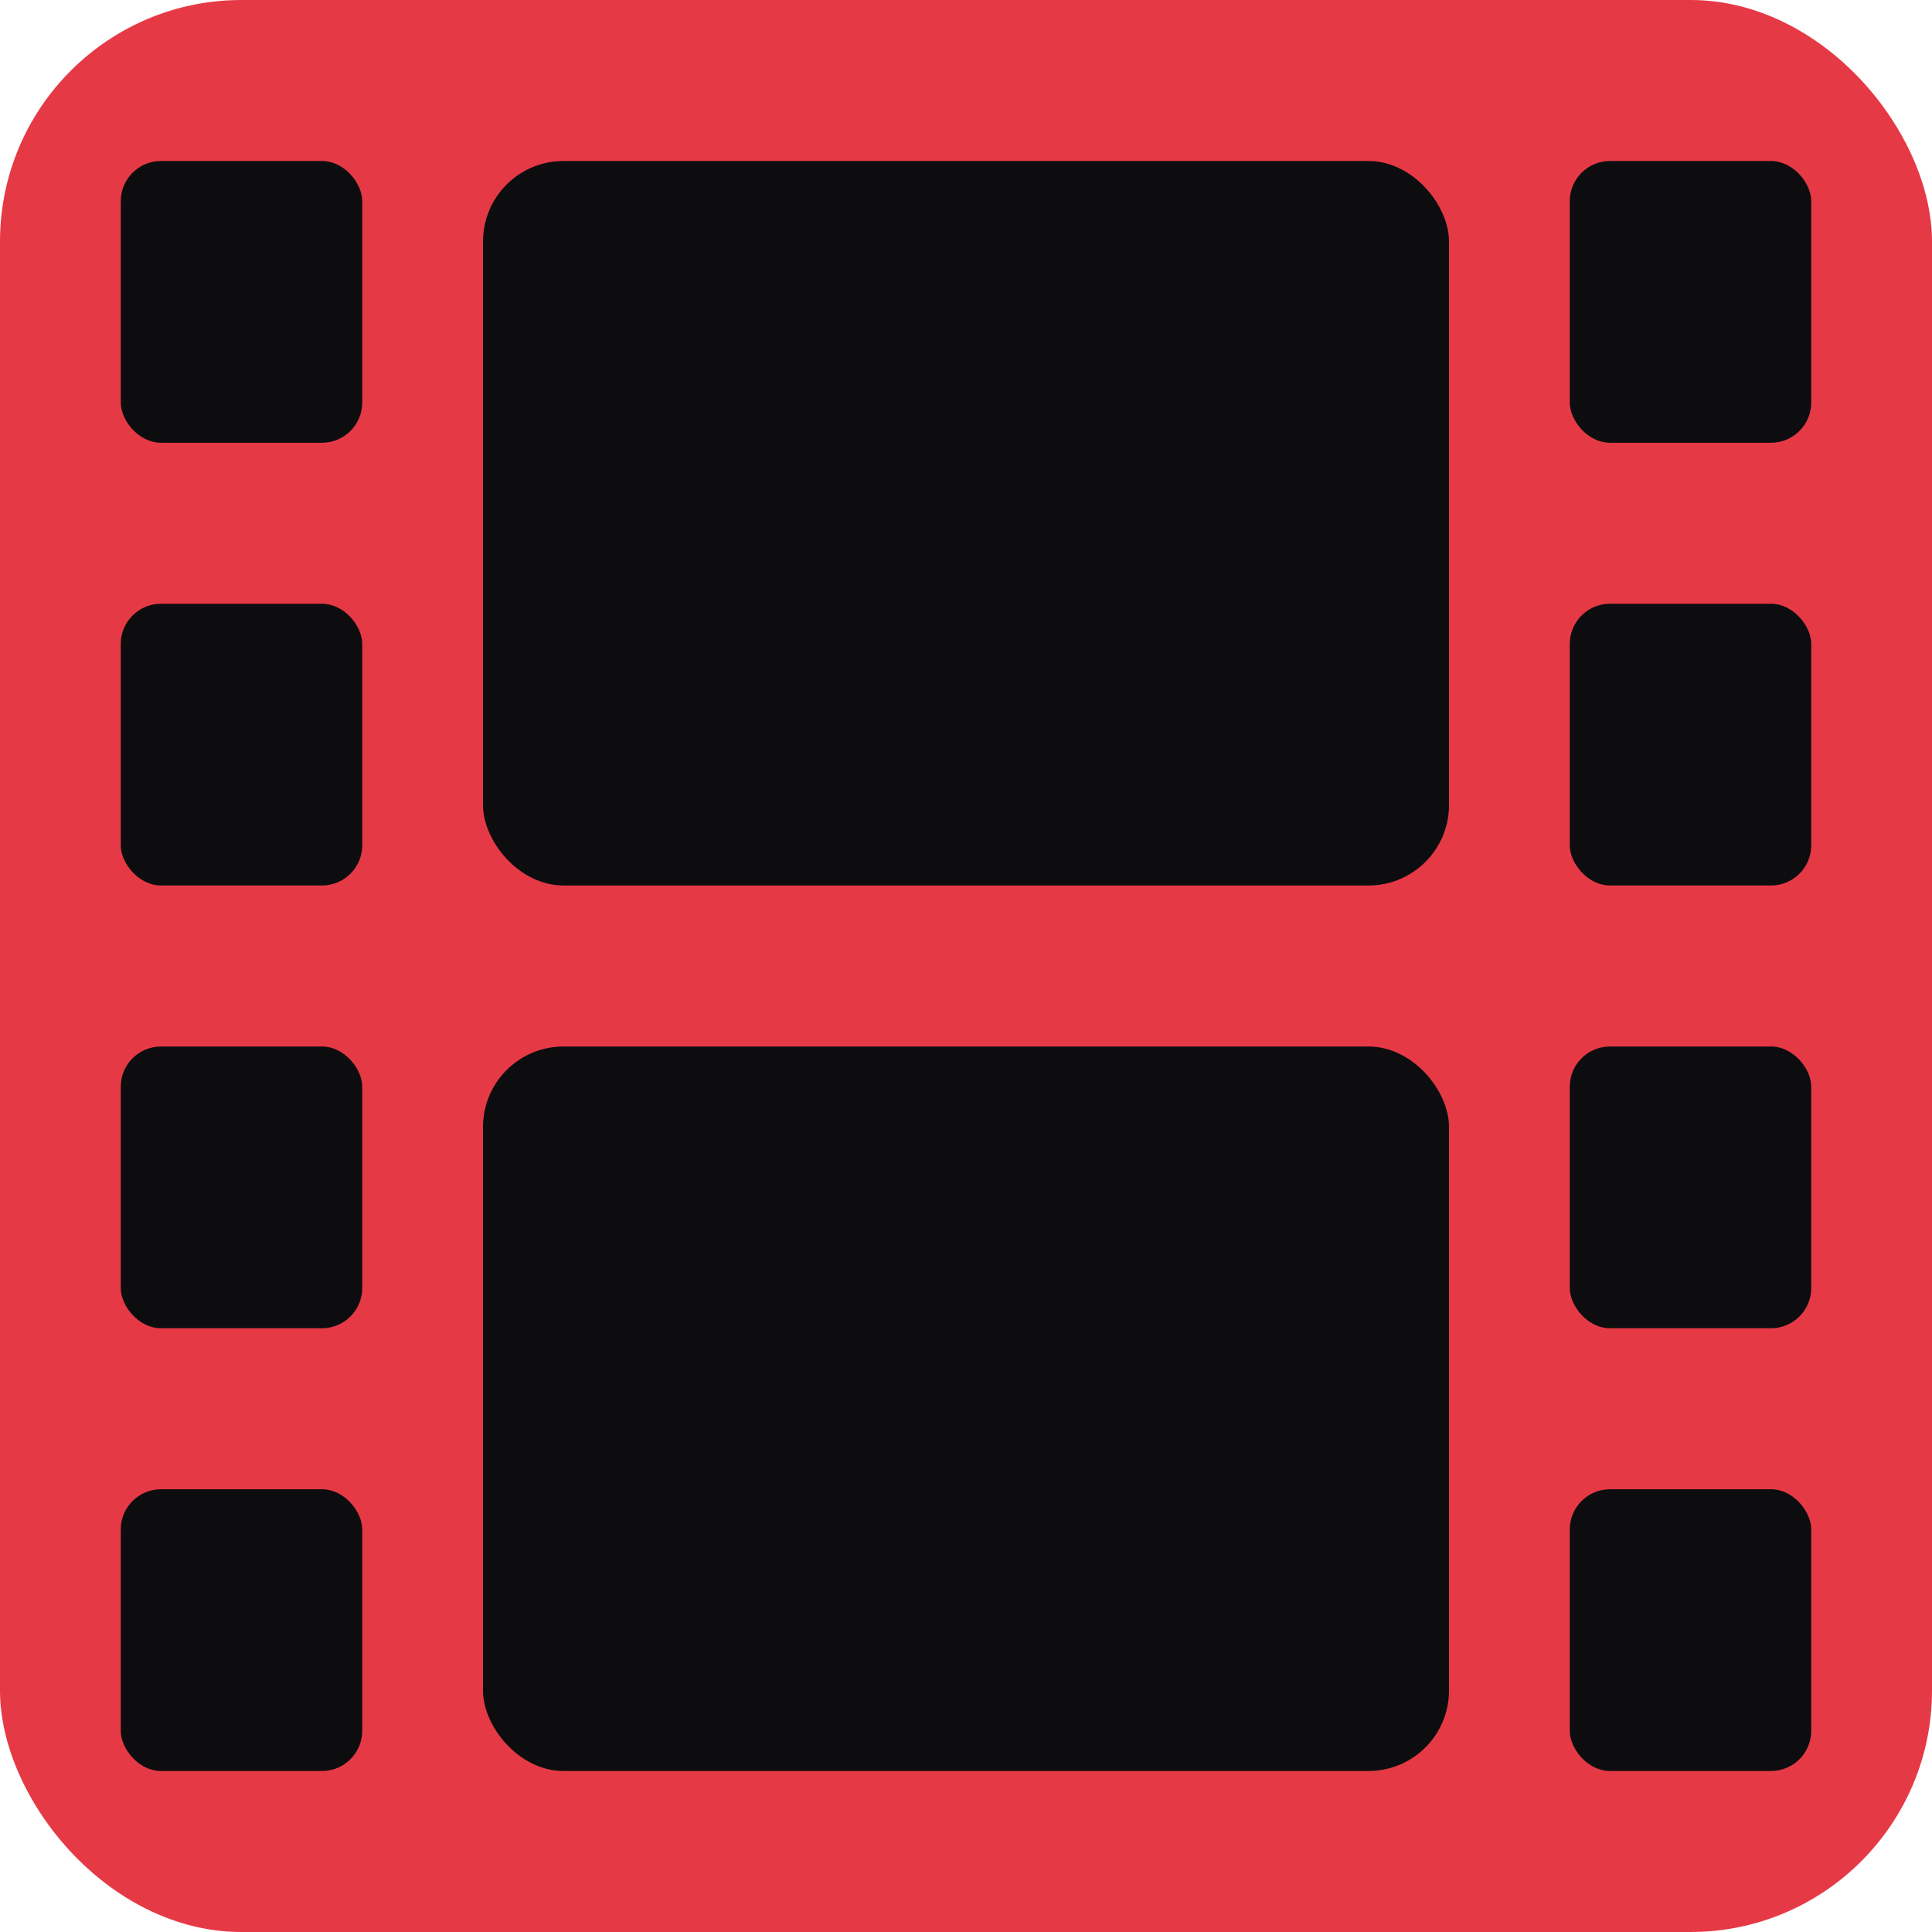 <svg xmlns="http://www.w3.org/2000/svg" viewBox="0 0 24 24" width="32" height="32">
  <rect x="0" y="0" width="24" height="24" rx="3" fill="#E63946"/>
  <rect x="1.5" y="2" width="3" height="3.5" rx="0.5" fill="#0D0D0F"/>
  <rect x="1.5" y="7.5" width="3" height="3.5" rx="0.5" fill="#0D0D0F"/>
  <rect x="1.5" y="13" width="3" height="3.5" rx="0.5" fill="#0D0D0F"/>
  <rect x="1.5" y="18.5" width="3" height="3.5" rx="0.5" fill="#0D0D0F"/>
  <rect x="19.5" y="2" width="3" height="3.5" rx="0.5" fill="#0D0D0F"/>
  <rect x="19.5" y="7.5" width="3" height="3.5" rx="0.5" fill="#0D0D0F"/>
  <rect x="19.5" y="13" width="3" height="3.5" rx="0.5" fill="#0D0D0F"/>
  <rect x="19.5" y="18.5" width="3" height="3.5" rx="0.5" fill="#0D0D0F"/>
  <rect x="6" y="2" width="12" height="9" rx="1" fill="#0D0D0F"/>
  <rect x="6" y="13" width="12" height="9" rx="1" fill="#0D0D0F"/>
</svg>

